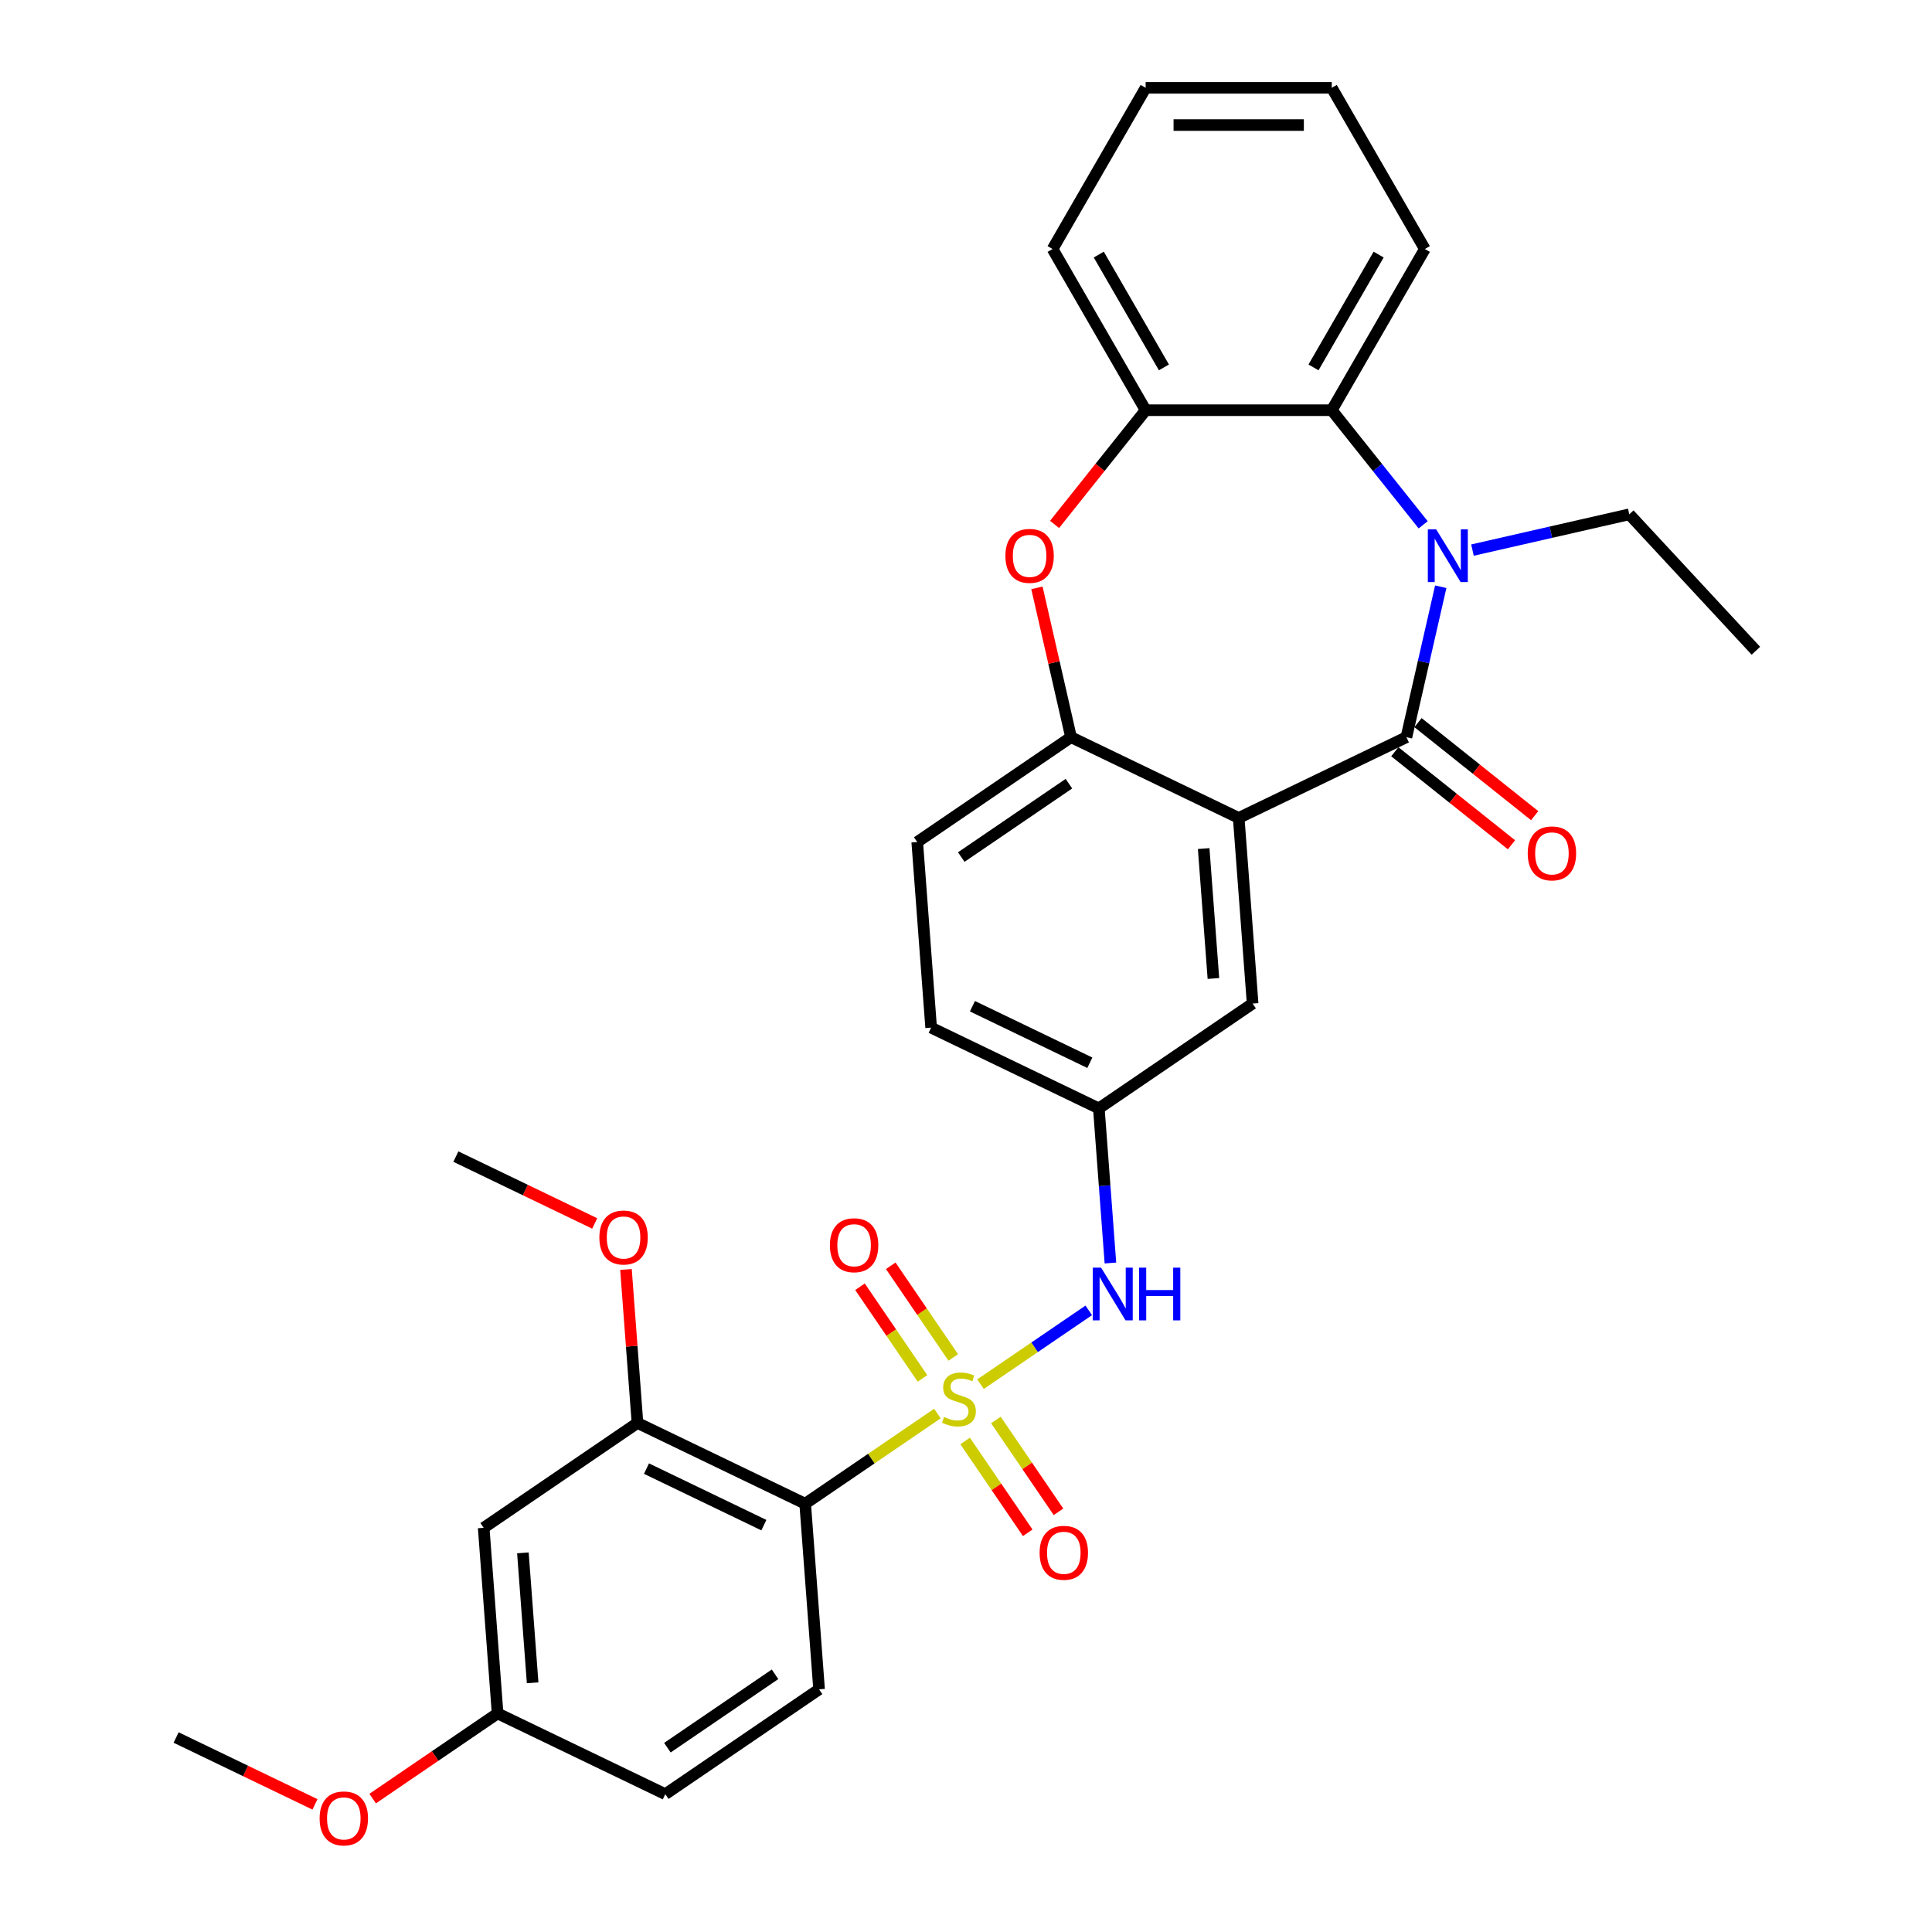 <?xml version='1.0' encoding='iso-8859-1'?>
<svg version='1.1' baseProfile='full'
              xmlns='http://www.w3.org/2000/svg'
                      xmlns:rdkit='http://www.rdkit.org/xml'
                      xmlns:xlink='http://www.w3.org/1999/xlink'
                  xml:space='preserve'
width='1000px' height='1000px' viewBox='0 0 1000 1000'>
<!-- END OF HEADER -->
<rect style='opacity:1.0;fill:#FFFFFF;stroke:none' width='1000' height='1000' x='0' y='0'> </rect>
<path class='bond-3' d='M 485.198,731.655 L 450.976,754.987' style='fill:none;fill-rule:evenodd;stroke:#CCCC00;stroke-width:6px;stroke-linecap:butt;stroke-linejoin:miter;stroke-opacity:1' />
<path class='bond-3' d='M 450.976,754.987 L 416.754,778.319' style='fill:none;fill-rule:evenodd;stroke:#000000;stroke-width:6px;stroke-linecap:butt;stroke-linejoin:miter;stroke-opacity:1' />
<path class='bond-7' d='M 507.51,716.443 L 535.523,697.344' style='fill:none;fill-rule:evenodd;stroke:#CCCC00;stroke-width:6px;stroke-linecap:butt;stroke-linejoin:miter;stroke-opacity:1' />
<path class='bond-7' d='M 535.523,697.344 L 563.536,678.245' style='fill:none;fill-rule:evenodd;stroke:#0000FF;stroke-width:6px;stroke-linecap:butt;stroke-linejoin:miter;stroke-opacity:1' />
<path class='bond-10' d='M 493.398,702.61 L 477.224,678.888' style='fill:none;fill-rule:evenodd;stroke:#CCCC00;stroke-width:6px;stroke-linecap:butt;stroke-linejoin:miter;stroke-opacity:1' />
<path class='bond-10' d='M 477.224,678.888 L 461.051,655.166' style='fill:none;fill-rule:evenodd;stroke:#FF0000;stroke-width:6px;stroke-linecap:butt;stroke-linejoin:miter;stroke-opacity:1' />
<path class='bond-10' d='M 477.478,713.464 L 461.304,689.742' style='fill:none;fill-rule:evenodd;stroke:#CCCC00;stroke-width:6px;stroke-linecap:butt;stroke-linejoin:miter;stroke-opacity:1' />
<path class='bond-10' d='M 461.304,689.742 L 445.131,666.02' style='fill:none;fill-rule:evenodd;stroke:#FF0000;stroke-width:6px;stroke-linecap:butt;stroke-linejoin:miter;stroke-opacity:1' />
<path class='bond-11' d='M 499.55,745.839 L 515.752,769.603' style='fill:none;fill-rule:evenodd;stroke:#CCCC00;stroke-width:6px;stroke-linecap:butt;stroke-linejoin:miter;stroke-opacity:1' />
<path class='bond-11' d='M 515.752,769.603 L 531.954,793.367' style='fill:none;fill-rule:evenodd;stroke:#FF0000;stroke-width:6px;stroke-linecap:butt;stroke-linejoin:miter;stroke-opacity:1' />
<path class='bond-11' d='M 515.47,734.985 L 531.672,758.749' style='fill:none;fill-rule:evenodd;stroke:#CCCC00;stroke-width:6px;stroke-linecap:butt;stroke-linejoin:miter;stroke-opacity:1' />
<path class='bond-11' d='M 531.672,758.749 L 547.874,782.513' style='fill:none;fill-rule:evenodd;stroke:#FF0000;stroke-width:6px;stroke-linecap:butt;stroke-linejoin:miter;stroke-opacity:1' />
<path class='bond-0' d='M 727.954,381.567 L 641.155,423.367' style='fill:none;fill-rule:evenodd;stroke:#000000;stroke-width:6px;stroke-linecap:butt;stroke-linejoin:miter;stroke-opacity:1' />
<path class='bond-1' d='M 727.954,381.567 L 736.842,342.63' style='fill:none;fill-rule:evenodd;stroke:#000000;stroke-width:6px;stroke-linecap:butt;stroke-linejoin:miter;stroke-opacity:1' />
<path class='bond-1' d='M 736.842,342.63 L 745.729,303.692' style='fill:none;fill-rule:evenodd;stroke:#0000FF;stroke-width:6px;stroke-linecap:butt;stroke-linejoin:miter;stroke-opacity:1' />
<path class='bond-15' d='M 721.948,389.099 L 752.142,413.178' style='fill:none;fill-rule:evenodd;stroke:#000000;stroke-width:6px;stroke-linecap:butt;stroke-linejoin:miter;stroke-opacity:1' />
<path class='bond-15' d='M 752.142,413.178 L 782.337,437.257' style='fill:none;fill-rule:evenodd;stroke:#FF0000;stroke-width:6px;stroke-linecap:butt;stroke-linejoin:miter;stroke-opacity:1' />
<path class='bond-15' d='M 733.961,374.035 L 764.156,398.114' style='fill:none;fill-rule:evenodd;stroke:#000000;stroke-width:6px;stroke-linecap:butt;stroke-linejoin:miter;stroke-opacity:1' />
<path class='bond-15' d='M 764.156,398.114 L 794.35,422.193' style='fill:none;fill-rule:evenodd;stroke:#FF0000;stroke-width:6px;stroke-linecap:butt;stroke-linejoin:miter;stroke-opacity:1' />
<path class='bond-6' d='M 736.637,271.647 L 712.981,241.984' style='fill:none;fill-rule:evenodd;stroke:#0000FF;stroke-width:6px;stroke-linecap:butt;stroke-linejoin:miter;stroke-opacity:1' />
<path class='bond-6' d='M 712.981,241.984 L 689.325,212.32' style='fill:none;fill-rule:evenodd;stroke:#000000;stroke-width:6px;stroke-linecap:butt;stroke-linejoin:miter;stroke-opacity:1' />
<path class='bond-19' d='M 762.148,284.731 L 802.732,275.468' style='fill:none;fill-rule:evenodd;stroke:#0000FF;stroke-width:6px;stroke-linecap:butt;stroke-linejoin:miter;stroke-opacity:1' />
<path class='bond-19' d='M 802.732,275.468 L 843.317,266.204' style='fill:none;fill-rule:evenodd;stroke:#000000;stroke-width:6px;stroke-linecap:butt;stroke-linejoin:miter;stroke-opacity:1' />
<path class='bond-2' d='M 641.155,423.367 L 648.355,519.438' style='fill:none;fill-rule:evenodd;stroke:#000000;stroke-width:6px;stroke-linecap:butt;stroke-linejoin:miter;stroke-opacity:1' />
<path class='bond-2' d='M 623.021,439.218 L 628.061,506.467' style='fill:none;fill-rule:evenodd;stroke:#000000;stroke-width:6px;stroke-linecap:butt;stroke-linejoin:miter;stroke-opacity:1' />
<path class='bond-32' d='M 641.155,423.367 L 554.356,381.567' style='fill:none;fill-rule:evenodd;stroke:#000000;stroke-width:6px;stroke-linecap:butt;stroke-linejoin:miter;stroke-opacity:1' />
<path class='bond-9' d='M 416.754,778.319 L 329.955,736.519' style='fill:none;fill-rule:evenodd;stroke:#000000;stroke-width:6px;stroke-linecap:butt;stroke-linejoin:miter;stroke-opacity:1' />
<path class='bond-9' d='M 395.374,789.409 L 334.615,760.149' style='fill:none;fill-rule:evenodd;stroke:#000000;stroke-width:6px;stroke-linecap:butt;stroke-linejoin:miter;stroke-opacity:1' />
<path class='bond-12' d='M 416.754,778.319 L 423.954,874.39' style='fill:none;fill-rule:evenodd;stroke:#000000;stroke-width:6px;stroke-linecap:butt;stroke-linejoin:miter;stroke-opacity:1' />
<path class='bond-4' d='M 554.356,381.567 L 474.756,435.837' style='fill:none;fill-rule:evenodd;stroke:#000000;stroke-width:6px;stroke-linecap:butt;stroke-linejoin:miter;stroke-opacity:1' />
<path class='bond-4' d='M 553.27,405.627 L 497.55,443.616' style='fill:none;fill-rule:evenodd;stroke:#000000;stroke-width:6px;stroke-linecap:butt;stroke-linejoin:miter;stroke-opacity:1' />
<path class='bond-5' d='M 554.356,381.567 L 545.535,342.919' style='fill:none;fill-rule:evenodd;stroke:#000000;stroke-width:6px;stroke-linecap:butt;stroke-linejoin:miter;stroke-opacity:1' />
<path class='bond-5' d='M 545.535,342.919 L 536.713,304.27' style='fill:none;fill-rule:evenodd;stroke:#FF0000;stroke-width:6px;stroke-linecap:butt;stroke-linejoin:miter;stroke-opacity:1' />
<path class='bond-8' d='M 545.841,271.438 L 569.413,241.879' style='fill:none;fill-rule:evenodd;stroke:#FF0000;stroke-width:6px;stroke-linecap:butt;stroke-linejoin:miter;stroke-opacity:1' />
<path class='bond-8' d='M 569.413,241.879 L 592.985,212.32' style='fill:none;fill-rule:evenodd;stroke:#000000;stroke-width:6px;stroke-linecap:butt;stroke-linejoin:miter;stroke-opacity:1' />
<path class='bond-23' d='M 689.325,212.32 L 737.495,128.887' style='fill:none;fill-rule:evenodd;stroke:#000000;stroke-width:6px;stroke-linecap:butt;stroke-linejoin:miter;stroke-opacity:1' />
<path class='bond-23' d='M 679.864,190.171 L 713.583,131.768' style='fill:none;fill-rule:evenodd;stroke:#000000;stroke-width:6px;stroke-linecap:butt;stroke-linejoin:miter;stroke-opacity:1' />
<path class='bond-33' d='M 689.325,212.32 L 592.985,212.32' style='fill:none;fill-rule:evenodd;stroke:#000000;stroke-width:6px;stroke-linecap:butt;stroke-linejoin:miter;stroke-opacity:1' />
<path class='bond-16' d='M 574.751,653.728 L 571.753,613.718' style='fill:none;fill-rule:evenodd;stroke:#0000FF;stroke-width:6px;stroke-linecap:butt;stroke-linejoin:miter;stroke-opacity:1' />
<path class='bond-16' d='M 571.753,613.718 L 568.755,573.708' style='fill:none;fill-rule:evenodd;stroke:#000000;stroke-width:6px;stroke-linecap:butt;stroke-linejoin:miter;stroke-opacity:1' />
<path class='bond-25' d='M 592.985,212.32 L 544.815,128.887' style='fill:none;fill-rule:evenodd;stroke:#000000;stroke-width:6px;stroke-linecap:butt;stroke-linejoin:miter;stroke-opacity:1' />
<path class='bond-25' d='M 602.446,190.171 L 568.727,131.768' style='fill:none;fill-rule:evenodd;stroke:#000000;stroke-width:6px;stroke-linecap:butt;stroke-linejoin:miter;stroke-opacity:1' />
<path class='bond-14' d='M 329.955,736.519 L 250.355,790.789' style='fill:none;fill-rule:evenodd;stroke:#000000;stroke-width:6px;stroke-linecap:butt;stroke-linejoin:miter;stroke-opacity:1' />
<path class='bond-22' d='M 329.955,736.519 L 326.978,696.798' style='fill:none;fill-rule:evenodd;stroke:#000000;stroke-width:6px;stroke-linecap:butt;stroke-linejoin:miter;stroke-opacity:1' />
<path class='bond-22' d='M 326.978,696.798 L 324.002,657.077' style='fill:none;fill-rule:evenodd;stroke:#FF0000;stroke-width:6px;stroke-linecap:butt;stroke-linejoin:miter;stroke-opacity:1' />
<path class='bond-20' d='M 423.954,874.39 L 344.354,928.66' style='fill:none;fill-rule:evenodd;stroke:#000000;stroke-width:6px;stroke-linecap:butt;stroke-linejoin:miter;stroke-opacity:1' />
<path class='bond-20' d='M 401.16,866.611 L 345.44,904.6' style='fill:none;fill-rule:evenodd;stroke:#000000;stroke-width:6px;stroke-linecap:butt;stroke-linejoin:miter;stroke-opacity:1' />
<path class='bond-13' d='M 648.355,519.438 L 568.755,573.708' style='fill:none;fill-rule:evenodd;stroke:#000000;stroke-width:6px;stroke-linecap:butt;stroke-linejoin:miter;stroke-opacity:1' />
<path class='bond-31' d='M 250.355,790.789 L 257.555,886.86' style='fill:none;fill-rule:evenodd;stroke:#000000;stroke-width:6px;stroke-linecap:butt;stroke-linejoin:miter;stroke-opacity:1' />
<path class='bond-31' d='M 270.649,803.76 L 275.689,871.009' style='fill:none;fill-rule:evenodd;stroke:#000000;stroke-width:6px;stroke-linecap:butt;stroke-linejoin:miter;stroke-opacity:1' />
<path class='bond-21' d='M 568.755,573.708 L 481.955,531.908' style='fill:none;fill-rule:evenodd;stroke:#000000;stroke-width:6px;stroke-linecap:butt;stroke-linejoin:miter;stroke-opacity:1' />
<path class='bond-21' d='M 564.095,550.078 L 503.335,520.818' style='fill:none;fill-rule:evenodd;stroke:#000000;stroke-width:6px;stroke-linecap:butt;stroke-linejoin:miter;stroke-opacity:1' />
<path class='bond-17' d='M 474.756,435.837 L 481.955,531.908' style='fill:none;fill-rule:evenodd;stroke:#000000;stroke-width:6px;stroke-linecap:butt;stroke-linejoin:miter;stroke-opacity:1' />
<path class='bond-18' d='M 257.555,886.86 L 344.354,928.66' style='fill:none;fill-rule:evenodd;stroke:#000000;stroke-width:6px;stroke-linecap:butt;stroke-linejoin:miter;stroke-opacity:1' />
<path class='bond-24' d='M 257.555,886.86 L 225.221,908.905' style='fill:none;fill-rule:evenodd;stroke:#000000;stroke-width:6px;stroke-linecap:butt;stroke-linejoin:miter;stroke-opacity:1' />
<path class='bond-24' d='M 225.221,908.905 L 192.887,930.949' style='fill:none;fill-rule:evenodd;stroke:#FF0000;stroke-width:6px;stroke-linecap:butt;stroke-linejoin:miter;stroke-opacity:1' />
<path class='bond-28' d='M 843.317,266.204 L 908.845,336.827' style='fill:none;fill-rule:evenodd;stroke:#000000;stroke-width:6px;stroke-linecap:butt;stroke-linejoin:miter;stroke-opacity:1' />
<path class='bond-26' d='M 307.823,633.257 L 271.889,615.952' style='fill:none;fill-rule:evenodd;stroke:#FF0000;stroke-width:6px;stroke-linecap:butt;stroke-linejoin:miter;stroke-opacity:1' />
<path class='bond-26' d='M 271.889,615.952 L 235.956,598.648' style='fill:none;fill-rule:evenodd;stroke:#000000;stroke-width:6px;stroke-linecap:butt;stroke-linejoin:miter;stroke-opacity:1' />
<path class='bond-29' d='M 737.495,128.887 L 689.325,45.455' style='fill:none;fill-rule:evenodd;stroke:#000000;stroke-width:6px;stroke-linecap:butt;stroke-linejoin:miter;stroke-opacity:1' />
<path class='bond-27' d='M 163.022,933.939 L 127.089,916.634' style='fill:none;fill-rule:evenodd;stroke:#FF0000;stroke-width:6px;stroke-linecap:butt;stroke-linejoin:miter;stroke-opacity:1' />
<path class='bond-27' d='M 127.089,916.634 L 91.155,899.33' style='fill:none;fill-rule:evenodd;stroke:#000000;stroke-width:6px;stroke-linecap:butt;stroke-linejoin:miter;stroke-opacity:1' />
<path class='bond-30' d='M 544.815,128.887 L 592.985,45.455' style='fill:none;fill-rule:evenodd;stroke:#000000;stroke-width:6px;stroke-linecap:butt;stroke-linejoin:miter;stroke-opacity:1' />
<path class='bond-34' d='M 689.325,45.455 L 592.985,45.455' style='fill:none;fill-rule:evenodd;stroke:#000000;stroke-width:6px;stroke-linecap:butt;stroke-linejoin:miter;stroke-opacity:1' />
<path class='bond-34' d='M 674.874,64.723 L 607.436,64.723' style='fill:none;fill-rule:evenodd;stroke:#000000;stroke-width:6px;stroke-linecap:butt;stroke-linejoin:miter;stroke-opacity:1' />
<path  class='atom-0' d='M 488.647 733.413
Q 488.955 733.529, 490.227 734.068
Q 491.499 734.608, 492.886 734.955
Q 494.312 735.263, 495.699 735.263
Q 498.281 735.263, 499.784 734.03
Q 501.287 732.758, 501.287 730.562
Q 501.287 729.059, 500.516 728.134
Q 499.784 727.209, 498.628 726.708
Q 497.472 726.207, 495.545 725.629
Q 493.117 724.897, 491.653 724.203
Q 490.227 723.51, 489.187 722.045
Q 488.185 720.581, 488.185 718.114
Q 488.185 714.685, 490.497 712.565
Q 492.848 710.446, 497.472 710.446
Q 500.632 710.446, 504.216 711.949
L 503.329 714.916
Q 500.054 713.567, 497.587 713.567
Q 494.928 713.567, 493.464 714.685
Q 492 715.764, 492.038 717.652
Q 492.038 719.116, 492.77 720.003
Q 493.541 720.889, 494.62 721.39
Q 495.738 721.891, 497.587 722.469
Q 500.054 723.24, 501.518 724.01
Q 502.983 724.781, 504.023 726.361
Q 505.102 727.903, 505.102 730.562
Q 505.102 734.338, 502.559 736.381
Q 500.054 738.384, 495.853 738.384
Q 493.426 738.384, 491.576 737.845
Q 489.765 737.344, 487.607 736.458
L 488.647 733.413
' fill='#CCCC00'/>
<path  class='atom-2' d='M 743.361 274
L 752.302 288.451
Q 753.188 289.877, 754.614 292.459
Q 756.04 295.041, 756.117 295.195
L 756.117 274
L 759.739 274
L 759.739 301.284
L 756.001 301.284
L 746.406 285.484
Q 745.288 283.634, 744.093 281.515
Q 742.937 279.395, 742.591 278.74
L 742.591 301.284
L 739.045 301.284
L 739.045 274
L 743.361 274
' fill='#0000FF'/>
<path  class='atom-6' d='M 520.394 287.719
Q 520.394 281.168, 523.631 277.507
Q 526.868 273.846, 532.918 273.846
Q 538.968 273.846, 542.205 277.507
Q 545.442 281.168, 545.442 287.719
Q 545.442 294.347, 542.167 298.124
Q 538.891 301.862, 532.918 301.862
Q 526.906 301.862, 523.631 298.124
Q 520.394 294.386, 520.394 287.719
M 532.918 298.779
Q 537.08 298.779, 539.315 296.004
Q 541.589 293.191, 541.589 287.719
Q 541.589 282.363, 539.315 279.665
Q 537.08 276.929, 532.918 276.929
Q 528.756 276.929, 526.482 279.627
Q 524.247 282.324, 524.247 287.719
Q 524.247 293.23, 526.482 296.004
Q 528.756 298.779, 532.918 298.779
' fill='#FF0000'/>
<path  class='atom-8' d='M 569.923 656.137
L 578.864 670.588
Q 579.75 672.014, 581.176 674.596
Q 582.602 677.178, 582.679 677.332
L 582.679 656.137
L 586.301 656.137
L 586.301 683.42
L 582.563 683.42
L 572.968 667.621
Q 571.85 665.771, 570.655 663.651
Q 569.499 661.532, 569.153 660.877
L 569.153 683.42
L 565.607 683.42
L 565.607 656.137
L 569.923 656.137
' fill='#0000FF'/>
<path  class='atom-8' d='M 589.577 656.137
L 593.276 656.137
L 593.276 667.736
L 607.226 667.736
L 607.226 656.137
L 610.926 656.137
L 610.926 683.42
L 607.226 683.42
L 607.226 670.819
L 593.276 670.819
L 593.276 683.42
L 589.577 683.42
L 589.577 656.137
' fill='#0000FF'/>
<path  class='atom-11' d='M 429.56 644.526
Q 429.56 637.975, 432.797 634.314
Q 436.034 630.653, 442.084 630.653
Q 448.134 630.653, 451.371 634.314
Q 454.608 637.975, 454.608 644.526
Q 454.608 651.154, 451.333 654.931
Q 448.057 658.669, 442.084 658.669
Q 436.072 658.669, 432.797 654.931
Q 429.56 651.193, 429.56 644.526
M 442.084 655.586
Q 446.246 655.586, 448.481 652.811
Q 450.755 649.998, 450.755 644.526
Q 450.755 639.17, 448.481 636.472
Q 446.246 633.736, 442.084 633.736
Q 437.922 633.736, 435.649 636.434
Q 433.413 639.131, 433.413 644.526
Q 433.413 650.037, 435.649 652.811
Q 437.922 655.586, 442.084 655.586
' fill='#FF0000'/>
<path  class='atom-12' d='M 538.1 803.726
Q 538.1 797.175, 541.337 793.514
Q 544.574 789.853, 550.625 789.853
Q 556.675 789.853, 559.912 793.514
Q 563.149 797.175, 563.149 803.726
Q 563.149 810.354, 559.873 814.131
Q 556.598 817.869, 550.625 817.869
Q 544.613 817.869, 541.337 814.131
Q 538.1 810.393, 538.1 803.726
M 550.625 814.786
Q 554.786 814.786, 557.022 812.011
Q 559.295 809.198, 559.295 803.726
Q 559.295 798.369, 557.022 795.672
Q 554.786 792.936, 550.625 792.936
Q 546.463 792.936, 544.189 795.633
Q 541.954 798.331, 541.954 803.726
Q 541.954 809.237, 544.189 812.011
Q 546.463 814.786, 550.625 814.786
' fill='#FF0000'/>
<path  class='atom-16' d='M 790.752 441.711
Q 790.752 435.16, 793.989 431.499
Q 797.226 427.838, 803.276 427.838
Q 809.326 427.838, 812.563 431.499
Q 815.8 435.16, 815.8 441.711
Q 815.8 448.339, 812.525 452.116
Q 809.249 455.854, 803.276 455.854
Q 797.265 455.854, 793.989 452.116
Q 790.752 448.378, 790.752 441.711
M 803.276 452.771
Q 807.438 452.771, 809.673 449.996
Q 811.947 447.183, 811.947 441.711
Q 811.947 436.354, 809.673 433.657
Q 807.438 430.921, 803.276 430.921
Q 799.114 430.921, 796.841 433.618
Q 794.606 436.316, 794.606 441.711
Q 794.606 447.221, 796.841 449.996
Q 799.114 452.771, 803.276 452.771
' fill='#FF0000'/>
<path  class='atom-23' d='M 310.231 640.525
Q 310.231 633.974, 313.468 630.313
Q 316.705 626.652, 322.756 626.652
Q 328.806 626.652, 332.043 630.313
Q 335.28 633.974, 335.28 640.525
Q 335.28 647.154, 332.004 650.93
Q 328.729 654.668, 322.756 654.668
Q 316.744 654.668, 313.468 650.93
Q 310.231 647.192, 310.231 640.525
M 322.756 651.585
Q 326.917 651.585, 329.153 648.811
Q 331.426 645.997, 331.426 640.525
Q 331.426 635.169, 329.153 632.471
Q 326.917 629.735, 322.756 629.735
Q 318.594 629.735, 316.32 632.433
Q 314.085 635.13, 314.085 640.525
Q 314.085 646.036, 316.32 648.811
Q 318.594 651.585, 322.756 651.585
' fill='#FF0000'/>
<path  class='atom-25' d='M 165.431 941.207
Q 165.431 934.656, 168.668 930.995
Q 171.905 927.334, 177.955 927.334
Q 184.005 927.334, 187.242 930.995
Q 190.479 934.656, 190.479 941.207
Q 190.479 947.835, 187.203 951.612
Q 183.928 955.35, 177.955 955.35
Q 171.943 955.35, 168.668 951.612
Q 165.431 947.874, 165.431 941.207
M 177.955 952.267
Q 182.117 952.267, 184.352 949.492
Q 186.625 946.679, 186.625 941.207
Q 186.625 935.851, 184.352 933.153
Q 182.117 930.417, 177.955 930.417
Q 173.793 930.417, 171.519 933.115
Q 169.284 935.812, 169.284 941.207
Q 169.284 946.718, 171.519 949.492
Q 173.793 952.267, 177.955 952.267
' fill='#FF0000'/>
</svg>
